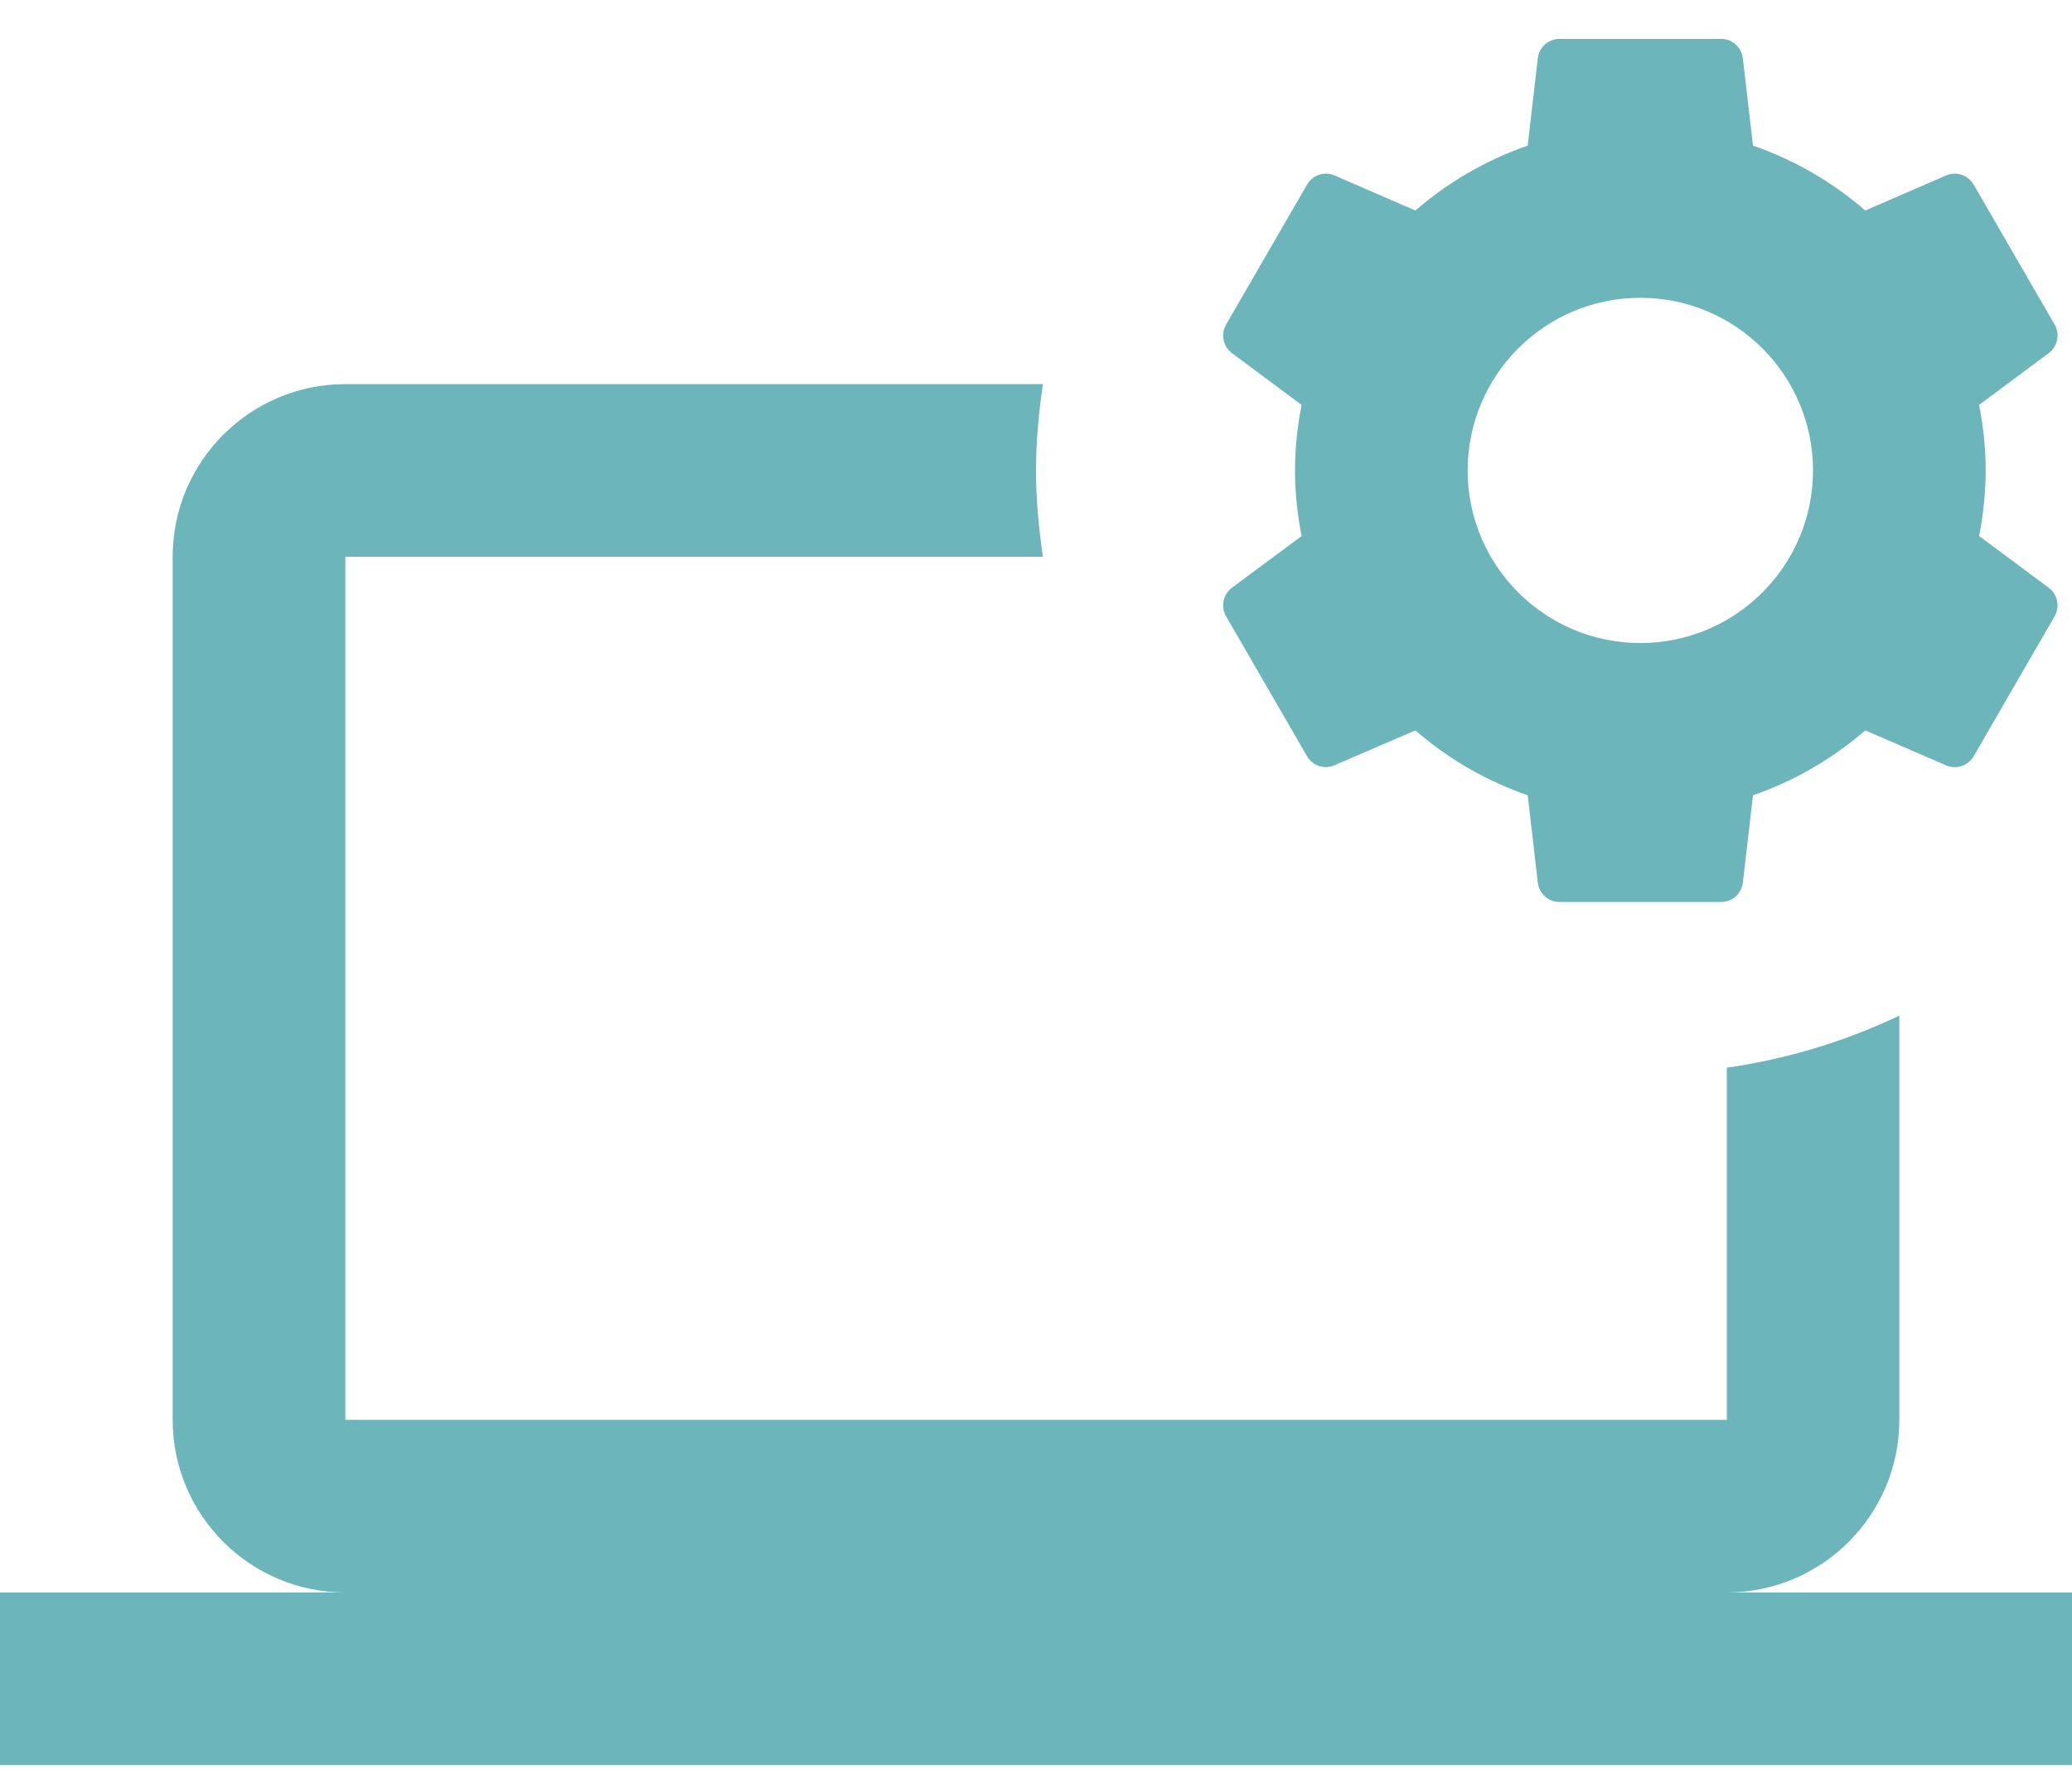 <svg width="48" height="41" viewBox="0 0 48 41" fill="none" xmlns="http://www.w3.org/2000/svg">
<path d="M36.129 0.901C35.871 0.901 35.655 1.095 35.625 1.351L35.391 3.374C34.423 3.71 33.547 4.222 32.789 4.878L30.914 4.065C30.678 3.963 30.406 4.058 30.278 4.28L28.403 7.522C28.275 7.744 28.333 8.029 28.539 8.183L30.153 9.382C30.057 9.876 30 10.381 30 10.901C30 11.421 30.057 11.927 30.153 12.421L28.539 13.62C28.333 13.774 28.273 14.058 28.403 14.28L30.278 17.523C30.406 17.747 30.678 17.835 30.914 17.733L32.789 16.925C33.547 17.583 34.423 18.093 35.391 18.429L35.625 20.452C35.655 20.708 35.871 20.901 36.129 20.901H39.871C40.129 20.901 40.345 20.708 40.375 20.452L40.61 18.429C41.578 18.093 42.453 17.581 43.211 16.925L45.086 17.737C45.322 17.839 45.595 17.744 45.723 17.523L47.598 14.28C47.726 14.056 47.667 13.772 47.461 13.62L45.848 12.421C45.944 11.927 46 11.421 46 10.901C46 10.381 45.944 9.876 45.848 9.382L47.461 8.183C47.667 8.029 47.728 7.744 47.598 7.522L45.723 4.28C45.595 4.058 45.322 3.963 45.086 4.065L43.211 4.878C42.453 4.222 41.578 3.71 40.61 3.374L40.375 1.351C40.345 1.095 40.129 0.901 39.871 0.901H36.129ZM38 6.901C40.208 6.901 42 8.691 42 10.901C42 13.109 40.208 14.901 38 14.901C35.792 14.901 34 13.109 34 10.901C34 8.691 35.792 6.901 38 6.901ZM8 8.901C5.794 8.901 4 10.695 4 12.901V32.901C4 35.107 5.794 36.901 8 36.901H0V40.901H48V36.901H40C42.206 36.901 44 35.107 44 32.901V23.534C42.756 24.126 41.416 24.539 40.004 24.741V32.901H8V12.901H24.16C24.066 12.247 24 11.581 24 10.901C24 10.221 24.066 9.555 24.16 8.901H8Z" fill="#6CB5BA"/>
</svg>
